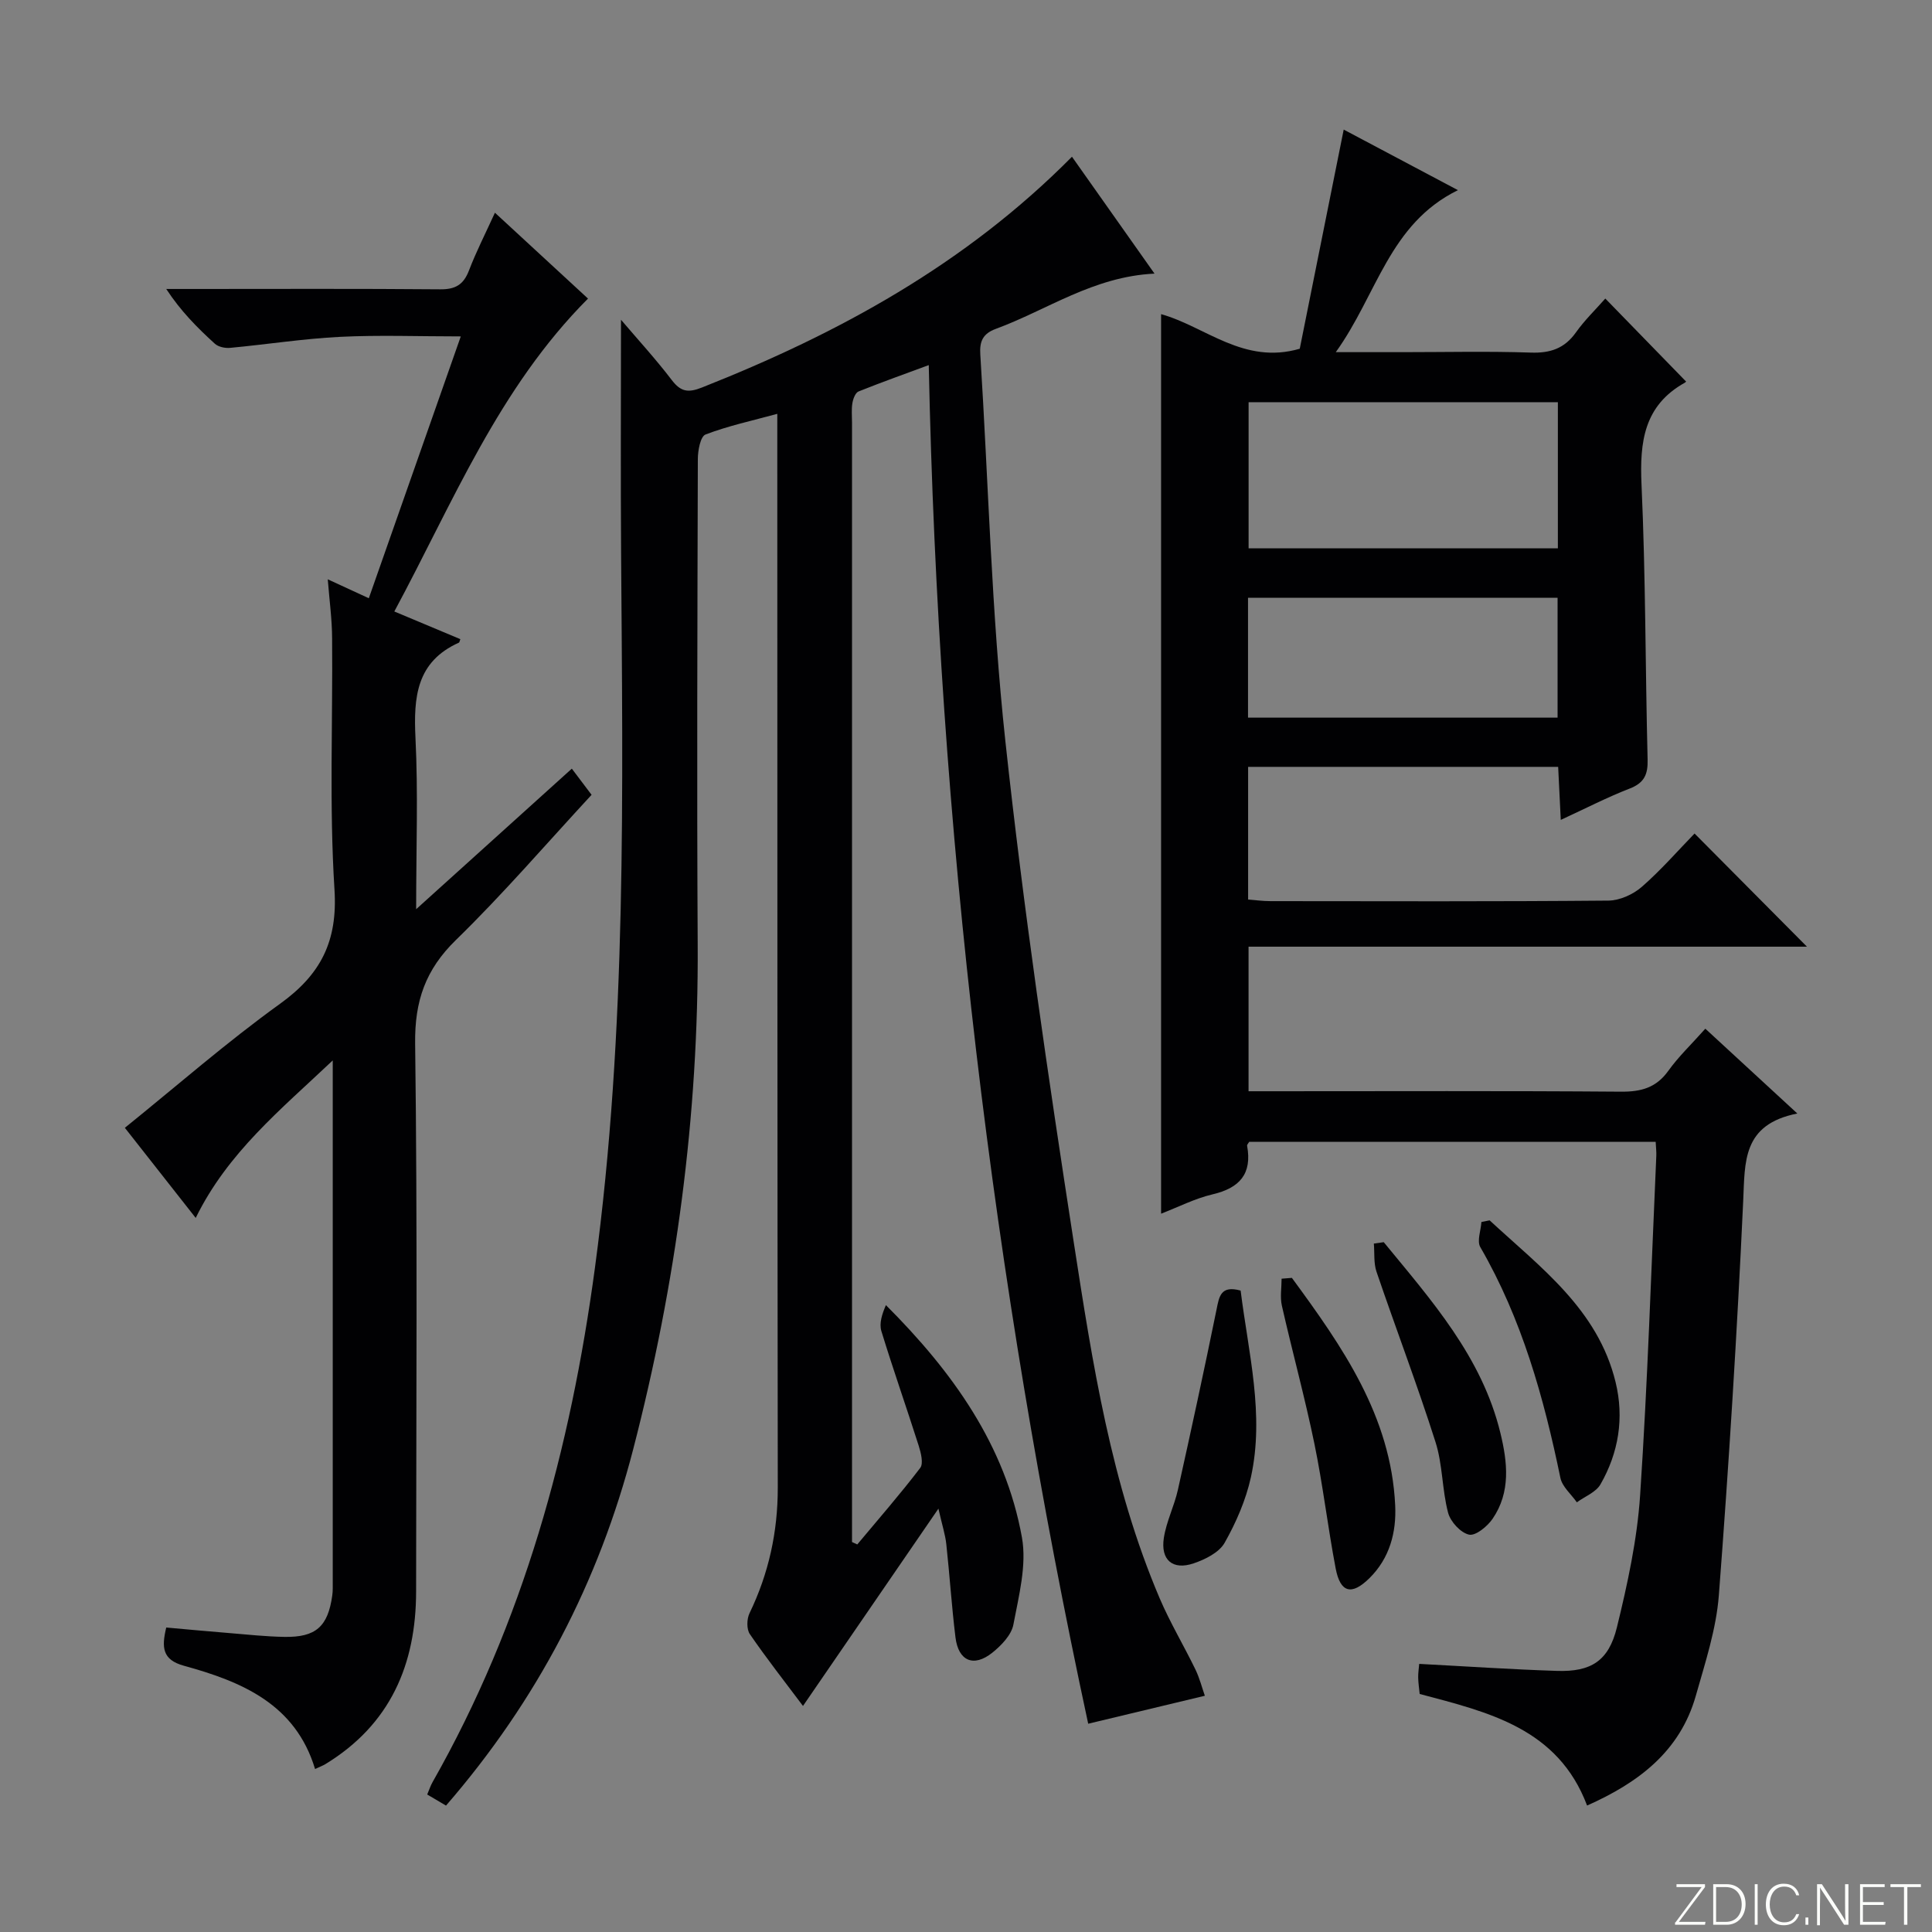 <svg enable-background="new 0 0 400 400" viewBox="0 0 400 400" xmlns="http://www.w3.org/2000/svg"><rect x="0" y="0" width="400" height="400" fill="#808080" stroke="none"/><g fill="#fbfcfa"><path d="m346.9 398 5.4-7.3h-5.2v-.6h5.9v.6l-5.4 7.2h5.5l-.1.6h-6.2v-.5z"/><path d="m354.7 390.1h2.8c2.3 0 3.9 1.6 3.9 4.1s-1.6 4.3-3.9 4.3h-2.8zm.6 7.8h2c2.2 0 3.3-1.6 3.3-3.6 0-1.8-1-3.6-3.3-3.6h-2z"/><path d="m363.9 390.1v8.4h-.6v-8.4z"/><path d="m372.5 396.3c-.4 1.3-1.4 2.3-3.2 2.3-2.4 0-3.7-1.9-3.7-4.3 0-2.3 1.2-4.3 3.7-4.3 1.8 0 2.9 1 3.2 2.4h-.6c-.4-1.1-1.1-1.8-2.5-1.8-2.1 0-3 1.9-3 3.7s.9 3.7 3 3.7c1.4 0 2.1-.7 2.5-1.7z"/><path d="m373.8 398.5v-1.5h.6v1.5z"/><path d="m376.2 398.5v-8.4h1c1.3 2 4.4 6.7 4.9 7.6-.1-1.2-.1-2.4-.1-3.8v-3.8h.7v8.4h-.9c-1.2-1.9-4.4-6.8-5-7.7.1 1.1 0 2.3 0 3.9v3.9h-.6z"/><path d="m390 394.4h-4.3v3.5h4.7l-.1.6h-5.2v-8.4h5.1v.6h-4.5v3.1h4.3v.7z"/><path d="m394.2 390.7h-2.8v-.6h6.3v.6h-2.8v7.8h-.7z"/></g><path d="m166.25 353.2c-3.73-4.98-7.53-9.81-11-14.87-.7-1.01-.65-3.14-.07-4.33 3.98-8.24 5.86-16.84 5.85-26-.09-71.82-.08-143.64-.1-215.45 0-1.99 0-3.98 0-6.87-5.28 1.44-10.21 2.5-14.86 4.28-1.05.4-1.59 3.32-1.59 5.08-.09 33.49-.22 66.99-.03 100.48.21 35.46-4.49 70.27-13.35 104.52-7.1 27.45-19.89 52.02-38.76 73.79-1.33-.79-2.55-1.51-3.89-2.3.44-1.04.69-1.83 1.09-2.53 18.81-33.12 28.58-68.95 33.64-106.55 6.63-49.22 5.75-98.6 5.41-148.01-.11-15.96-.02-31.92-.02-48.24 3.45 4.05 7.18 8.12 10.51 12.48 1.87 2.45 3.39 2.68 6.25 1.55 28.26-11.18 54.53-25.49 76.61-47.78 5.63 7.97 11.12 15.75 17.09 24.2-12.69.61-22.22 7.53-32.86 11.44-2.7.99-3.38 2.61-3.21 5.27 1.69 26.7 2.32 53.51 5.19 80.08 3.74 34.65 8.81 69.18 14.14 103.64 3.88 25.06 7.75 50.25 17.82 73.86 2.15 5.03 4.99 9.76 7.38 14.69.88 1.81 1.38 3.81 1.96 5.46-8.08 1.94-15.44 3.7-24.15 5.79-19.81-91.96-31.03-185.63-33.01-281.29-4.8 1.78-9.71 3.52-14.54 5.46-.66.27-1.13 1.54-1.27 2.41-.22 1.3-.08 2.66-.08 3.99v226.45 5.36c.36.17.73.33 1.09.5 4.38-5.25 8.89-10.41 13.03-15.84.71-.93.14-3.15-.32-4.62-2.52-7.92-5.29-15.76-7.72-23.71-.49-1.61.15-3.56.94-5.38 13.8 13.8 24.72 29 28.16 48.1 1.03 5.75-.65 12.1-1.77 18.05-.41 2.16-2.51 4.33-4.37 5.82-3.86 3.08-7.02 1.72-7.62-3.18-.79-6.42-1.2-12.88-1.9-19.31-.21-1.95-.84-3.85-1.63-7.34-9.74 14.18-18.79 27.36-28.04 40.85z" fill="#010103"/><path d="m372.12 230.54c-11.43 2.26-10.83 10-11.21 18.13-1.26 27.23-2.96 54.44-5.04 81.61-.54 7.02-2.83 13.96-4.77 20.81-3.27 11.52-11.86 17.99-22.51 22.73-6.04-16-20.38-19.32-34.66-23.1-.11-1.15-.29-2.27-.31-3.4-.02-.96.14-1.92.21-2.83 9.72.51 19.11 1.15 28.52 1.45 7.04.23 10.7-2.04 12.41-9 2.2-8.99 4.2-18.18 4.81-27.38 1.56-23.39 2.3-46.83 3.35-70.25.04-.82-.07-1.65-.13-2.9-28.08 0-56.11 0-84.16 0-.15.27-.47.58-.43.81 1.07 5.83-1.56 8.75-7.16 10.06-3.63.85-7.04 2.61-10.65 4 0-62.3 0-124.02 0-186.24 9.16 2.55 17.11 10.54 28.71 7.16 2.94-14.64 5.98-29.82 9.1-45.37 7.77 4.12 15.33 8.13 23.65 12.54-14.27 7.01-16.71 21.61-25.29 33.54h13.88c8.83 0 17.67-.21 26.49.09 4.03.14 6.98-.84 9.35-4.18 1.8-2.54 4.08-4.73 6.08-7.01 5.68 5.84 11.11 11.42 16.67 17.13.15-.26.06.15-.18.28-8.5 4.73-9.39 12.27-8.99 21.13.86 18.95.78 37.94 1.26 56.91.08 3.1-.7 4.84-3.73 6.01-4.62 1.79-9.04 4.08-14.25 6.48-.19-3.93-.36-7.28-.54-10.98-21.39 0-42.62 0-64.19 0v27.47c1.46.11 3.03.33 4.61.33 23.33.02 46.66.1 69.98-.11 2.34-.02 5.1-1.27 6.9-2.83 4-3.49 7.52-7.54 10.94-11.06 7.92 7.98 15.58 15.68 23.27 23.43-38.12 0-76.66 0-115.61 0v29.93h5.12c23.99 0 47.99-.1 71.98.09 4.17.03 7.28-.8 9.8-4.31 2.11-2.95 4.79-5.49 7.67-8.73 6.11 5.65 12.03 11.1 19.05 17.56zm-113.61-147.27v30.26h64.03c0-10.2 0-20.09 0-30.26-21.48 0-42.72 0-64.03 0zm63.97 65.31c0-8.53 0-16.59 0-24.82-21.58 0-42.82 0-64.09 0v24.82z" fill="#010103"/><path d="m67.86 119.94c3.09 1.42 5.59 2.58 8.5 3.92 6.34-18.05 12.57-35.81 19.04-54.21-8.82 0-16.91-.31-24.97.09-7.61.38-15.18 1.57-22.78 2.28-1.04.1-2.43-.19-3.16-.85-3.63-3.3-7.1-6.79-10.07-11.34h5.75c16.99 0 33.99-.08 50.98.07 3.16.03 4.83-.98 5.95-3.91 1.48-3.87 3.38-7.58 5.37-11.95 6.65 6.14 13.06 12.05 19.27 17.78-18.51 18.55-27.96 42.24-40.1 64.78 4.97 2.08 9.33 3.91 13.67 5.73-.17.43-.18.67-.29.72-8.82 3.95-9.41 11.3-9 19.74.56 11.3.14 22.64.14 35.45 11.19-10.11 21.55-19.47 32.23-29.1 1.4 1.86 2.65 3.51 4.09 5.42-9.42 10.18-18.33 20.55-28.08 30.05-6.31 6.15-8.56 12.63-8.45 21.44.49 37.81.22 75.64.2 113.46-.01 15.16-5.39 27.56-18.76 35.72-.56.34-1.19.57-2.16 1.02-4.07-13.47-15.21-18.09-27.14-21.37-4.52-1.24-4.65-3.82-3.67-7.92 4.29.38 8.67.8 13.06 1.15 3.8.31 7.61.73 11.42.79 6.51.11 9-2.16 9.89-8.57.07-.49.1-1 .1-1.49 0-35.98 0-71.96 0-109.29-10.86 10.27-21.74 19.08-28.37 32.61-4.98-6.34-9.81-12.48-14.67-18.66 10.82-8.73 21.09-17.73 32.12-25.67 8.45-6.08 11.96-12.95 11.28-23.66-1.09-17.26-.34-34.63-.49-51.96-.01-3.92-.55-7.83-.9-12.27z" fill="#010103"/><path d="m308.41 252.66c10.5 9.73 22.41 18.4 26.08 33.5 1.8 7.39.64 14.59-3.13 21.16-.94 1.64-3.23 2.5-4.89 3.72-1.17-1.68-3.03-3.22-3.41-5.07-3.44-16.66-7.97-32.89-16.58-47.77-.73-1.26.12-3.44.23-5.2.56-.11 1.13-.23 1.7-.34z" fill="#010103"/><path d="m267.47 264.57c10.42 14.2 20.53 28.6 21.39 47.14.26 5.52-1.13 10.9-5.35 15.05-3.65 3.59-6 3.04-6.97-2.01-1.64-8.6-2.65-17.33-4.42-25.9-1.97-9.56-4.56-18.99-6.72-28.51-.4-1.78-.06-3.73-.06-5.6.71-.07 1.42-.12 2.13-.17z" fill="#010103"/><path d="m286.49 257.18c9.87 12.04 20.32 23.73 24.15 39.5 1.48 6.08 2.16 12.23-1.6 17.75-1.08 1.59-3.53 3.6-4.89 3.3-1.75-.38-3.85-2.68-4.34-4.54-1.26-4.78-1.11-9.97-2.61-14.65-3.77-11.84-8.2-23.47-12.21-35.24-.61-1.8-.38-3.88-.55-5.83.69-.09 1.37-.19 2.05-.29z" fill="#010103"/><path d="m256.86 267.2c1.62 12.98 4.97 25.69 2.13 38.63-1.04 4.72-3.06 9.38-5.45 13.6-1.14 2.01-4.03 3.44-6.42 4.25-4.33 1.46-6.86-.69-6.16-5.27.52-3.39 2.16-6.59 2.91-9.96 2.77-12.42 5.46-24.86 8-37.32.55-2.74.87-5.06 4.99-3.93z" fill="#010103"/></svg>